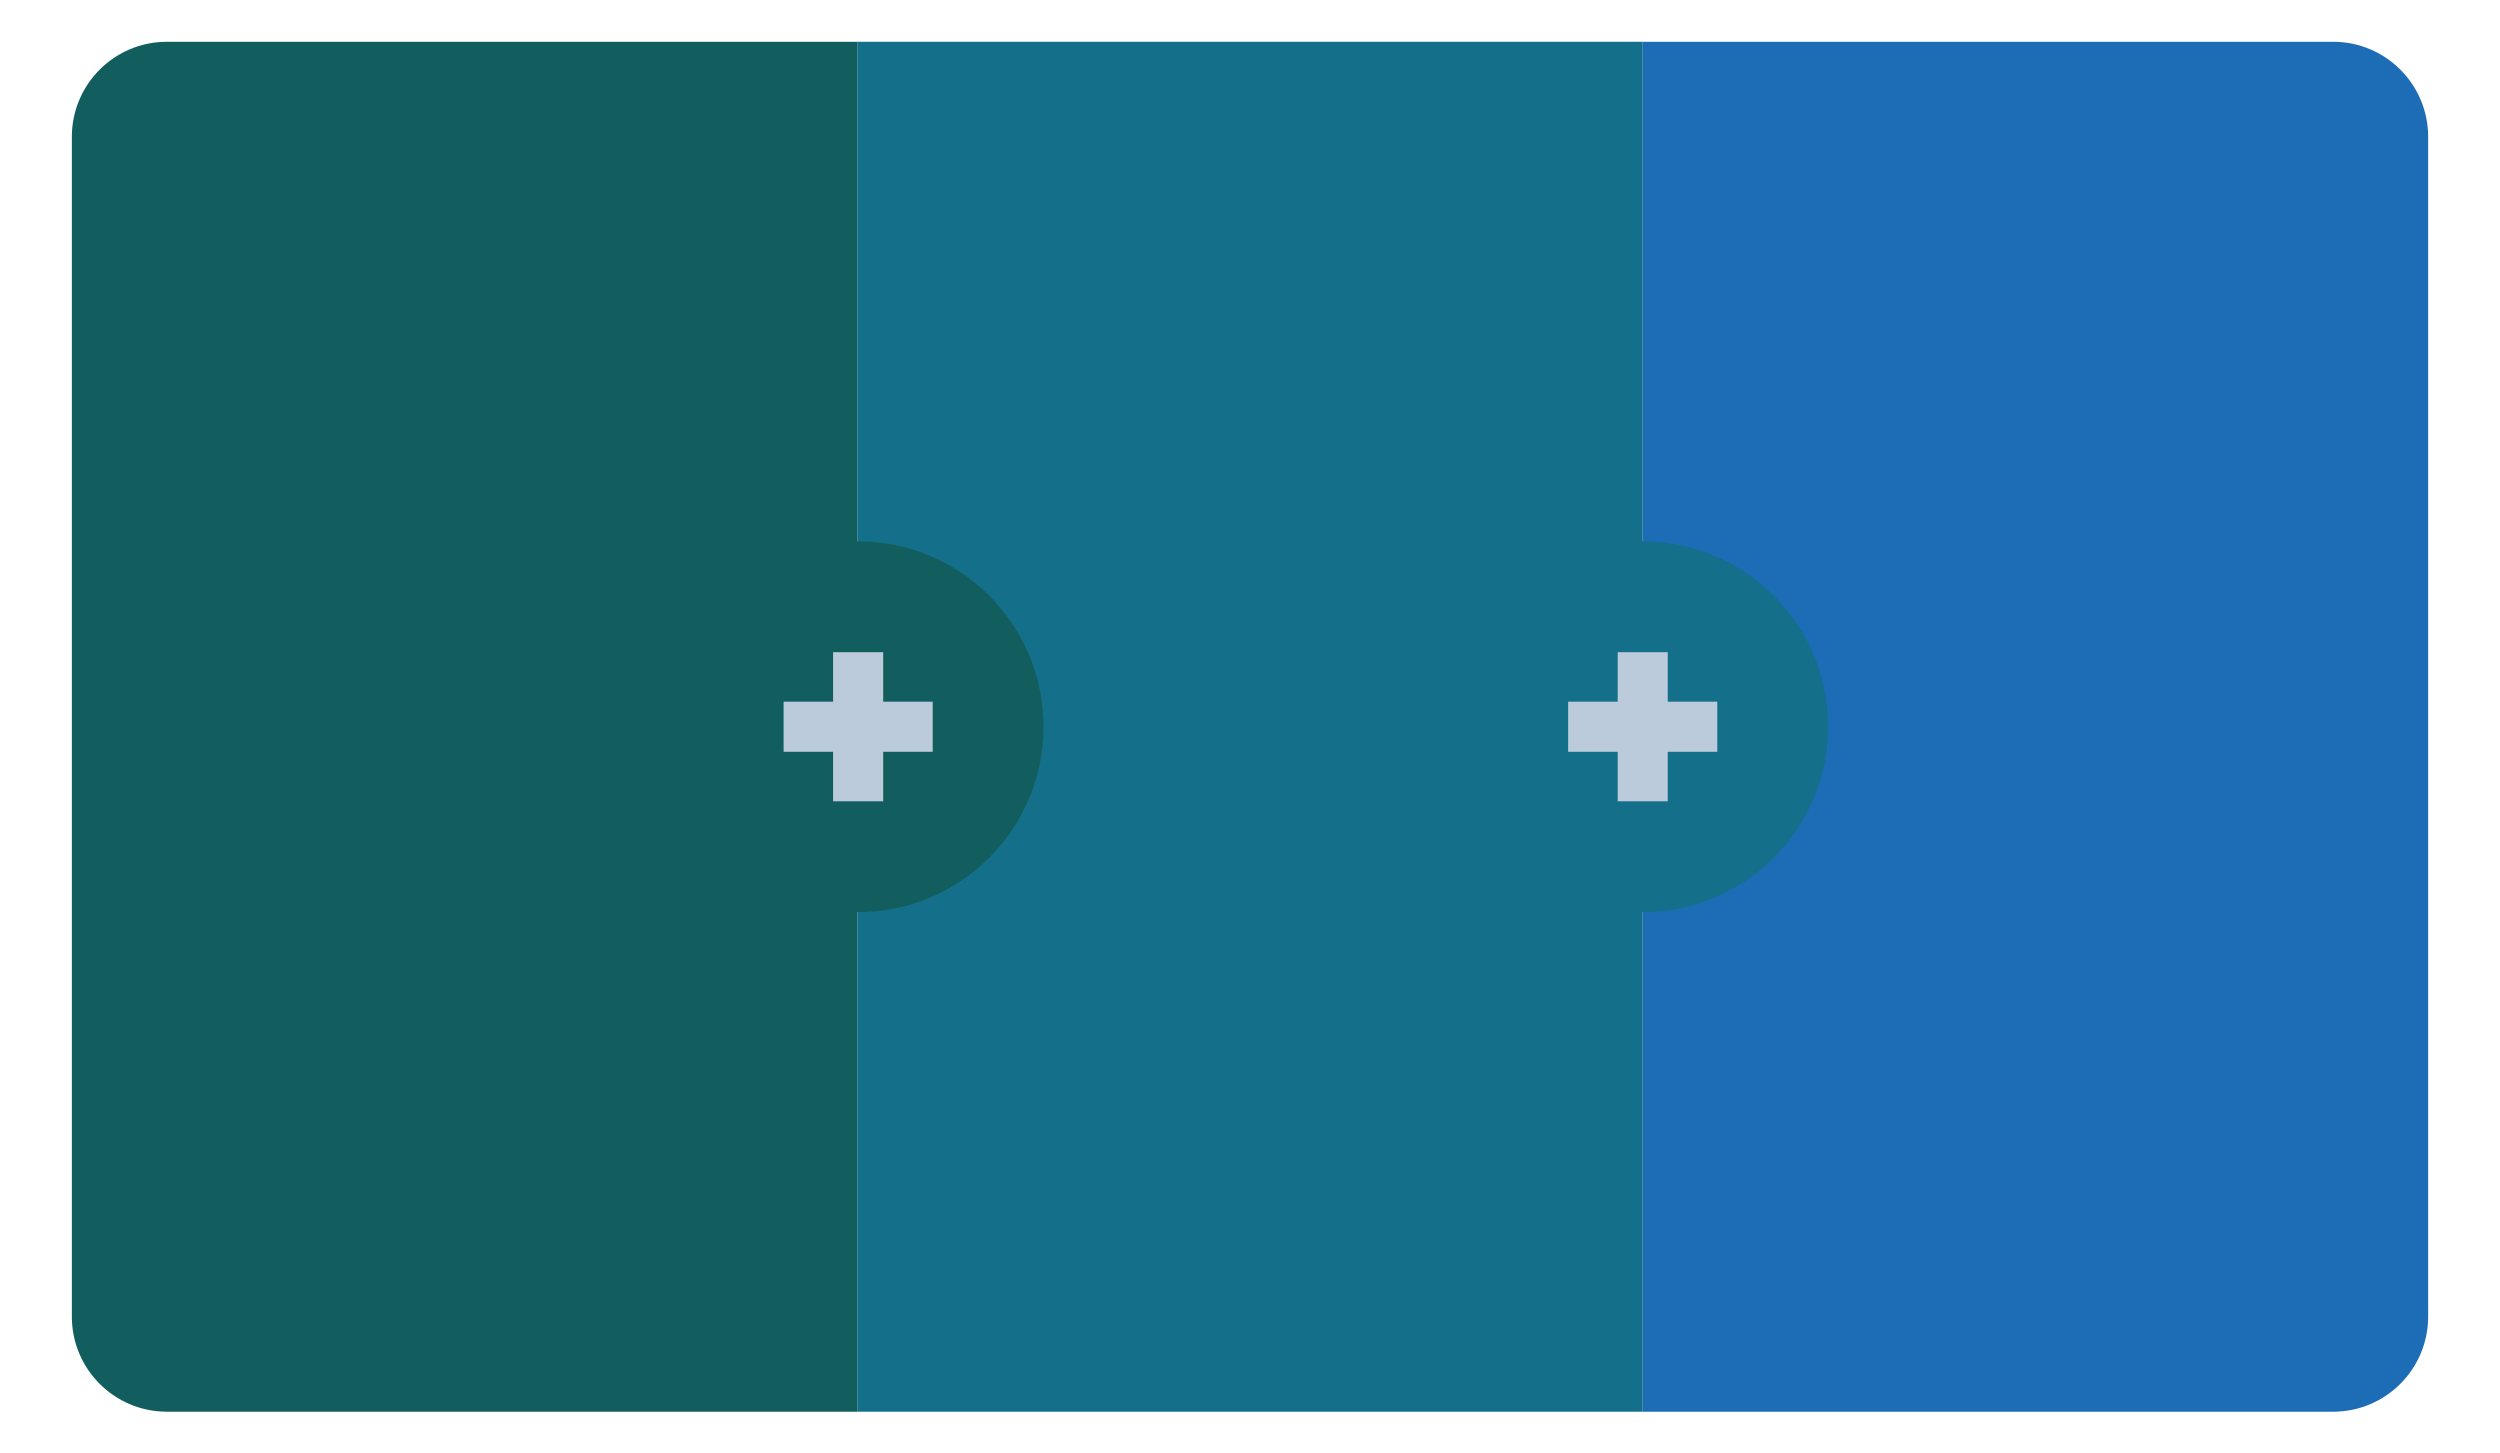 <?xml version="1.0" encoding="UTF-8"?>
<svg xmlns="http://www.w3.org/2000/svg" version="1.1" viewBox="0 0 504.53 293.33">
  <defs>
    <style>
      .cls-1 {
        fill: #125e5f;
      }

      .cls-2 {
        fill: #146f8b;
      }

      .cls-3 {
        fill: #bccbdc;
      }

      .cls-4 {
        fill: #1c6db6;
      }
    </style>
  </defs>
  <!-- Generator: Adobe Illustrator 28.7.10, SVG Export Plug-In . SVG Version: 1.2.0 Build 236)  -->
  <g>
    <g id="Layer_1">
      <path class="cls-4" d="M470.85,8.43h-139.33v276.47h139.33c10.59,0,19.18-8.59,19.18-19.18V27.61c0-10.59-8.59-19.18-19.18-19.18Z"/>
      <rect class="cls-2" x="173.01" y="8.43" width="158.51" height="276.47"/>
      <circle class="cls-2" cx="331.52" cy="146.66" r="37.41"/>
      <polygon class="cls-3" points="346.57 141.61 336.57 141.61 336.57 131.62 326.47 131.62 326.47 141.61 316.47 141.61 316.47 151.72 326.47 151.72 326.47 161.71 336.57 161.71 336.57 151.72 346.57 151.72 346.57 141.61"/>
      <path class="cls-1" d="M33.68,8.43c-10.59,0-19.18,8.59-19.18,19.18v238.11c0,10.59,8.59,19.18,19.18,19.18h139.33V8.43H33.68Z"/>
      <circle class="cls-1" cx="173.18" cy="146.66" r="37.41"/>
      <polygon class="cls-3" points="188.23 141.61 178.24 141.61 178.24 131.62 168.13 131.62 168.13 141.61 158.14 141.61 158.14 151.72 168.13 151.72 168.13 161.71 178.24 161.71 178.24 151.72 188.23 151.72 188.23 141.61"/>
    </g>
  </g>
</svg>